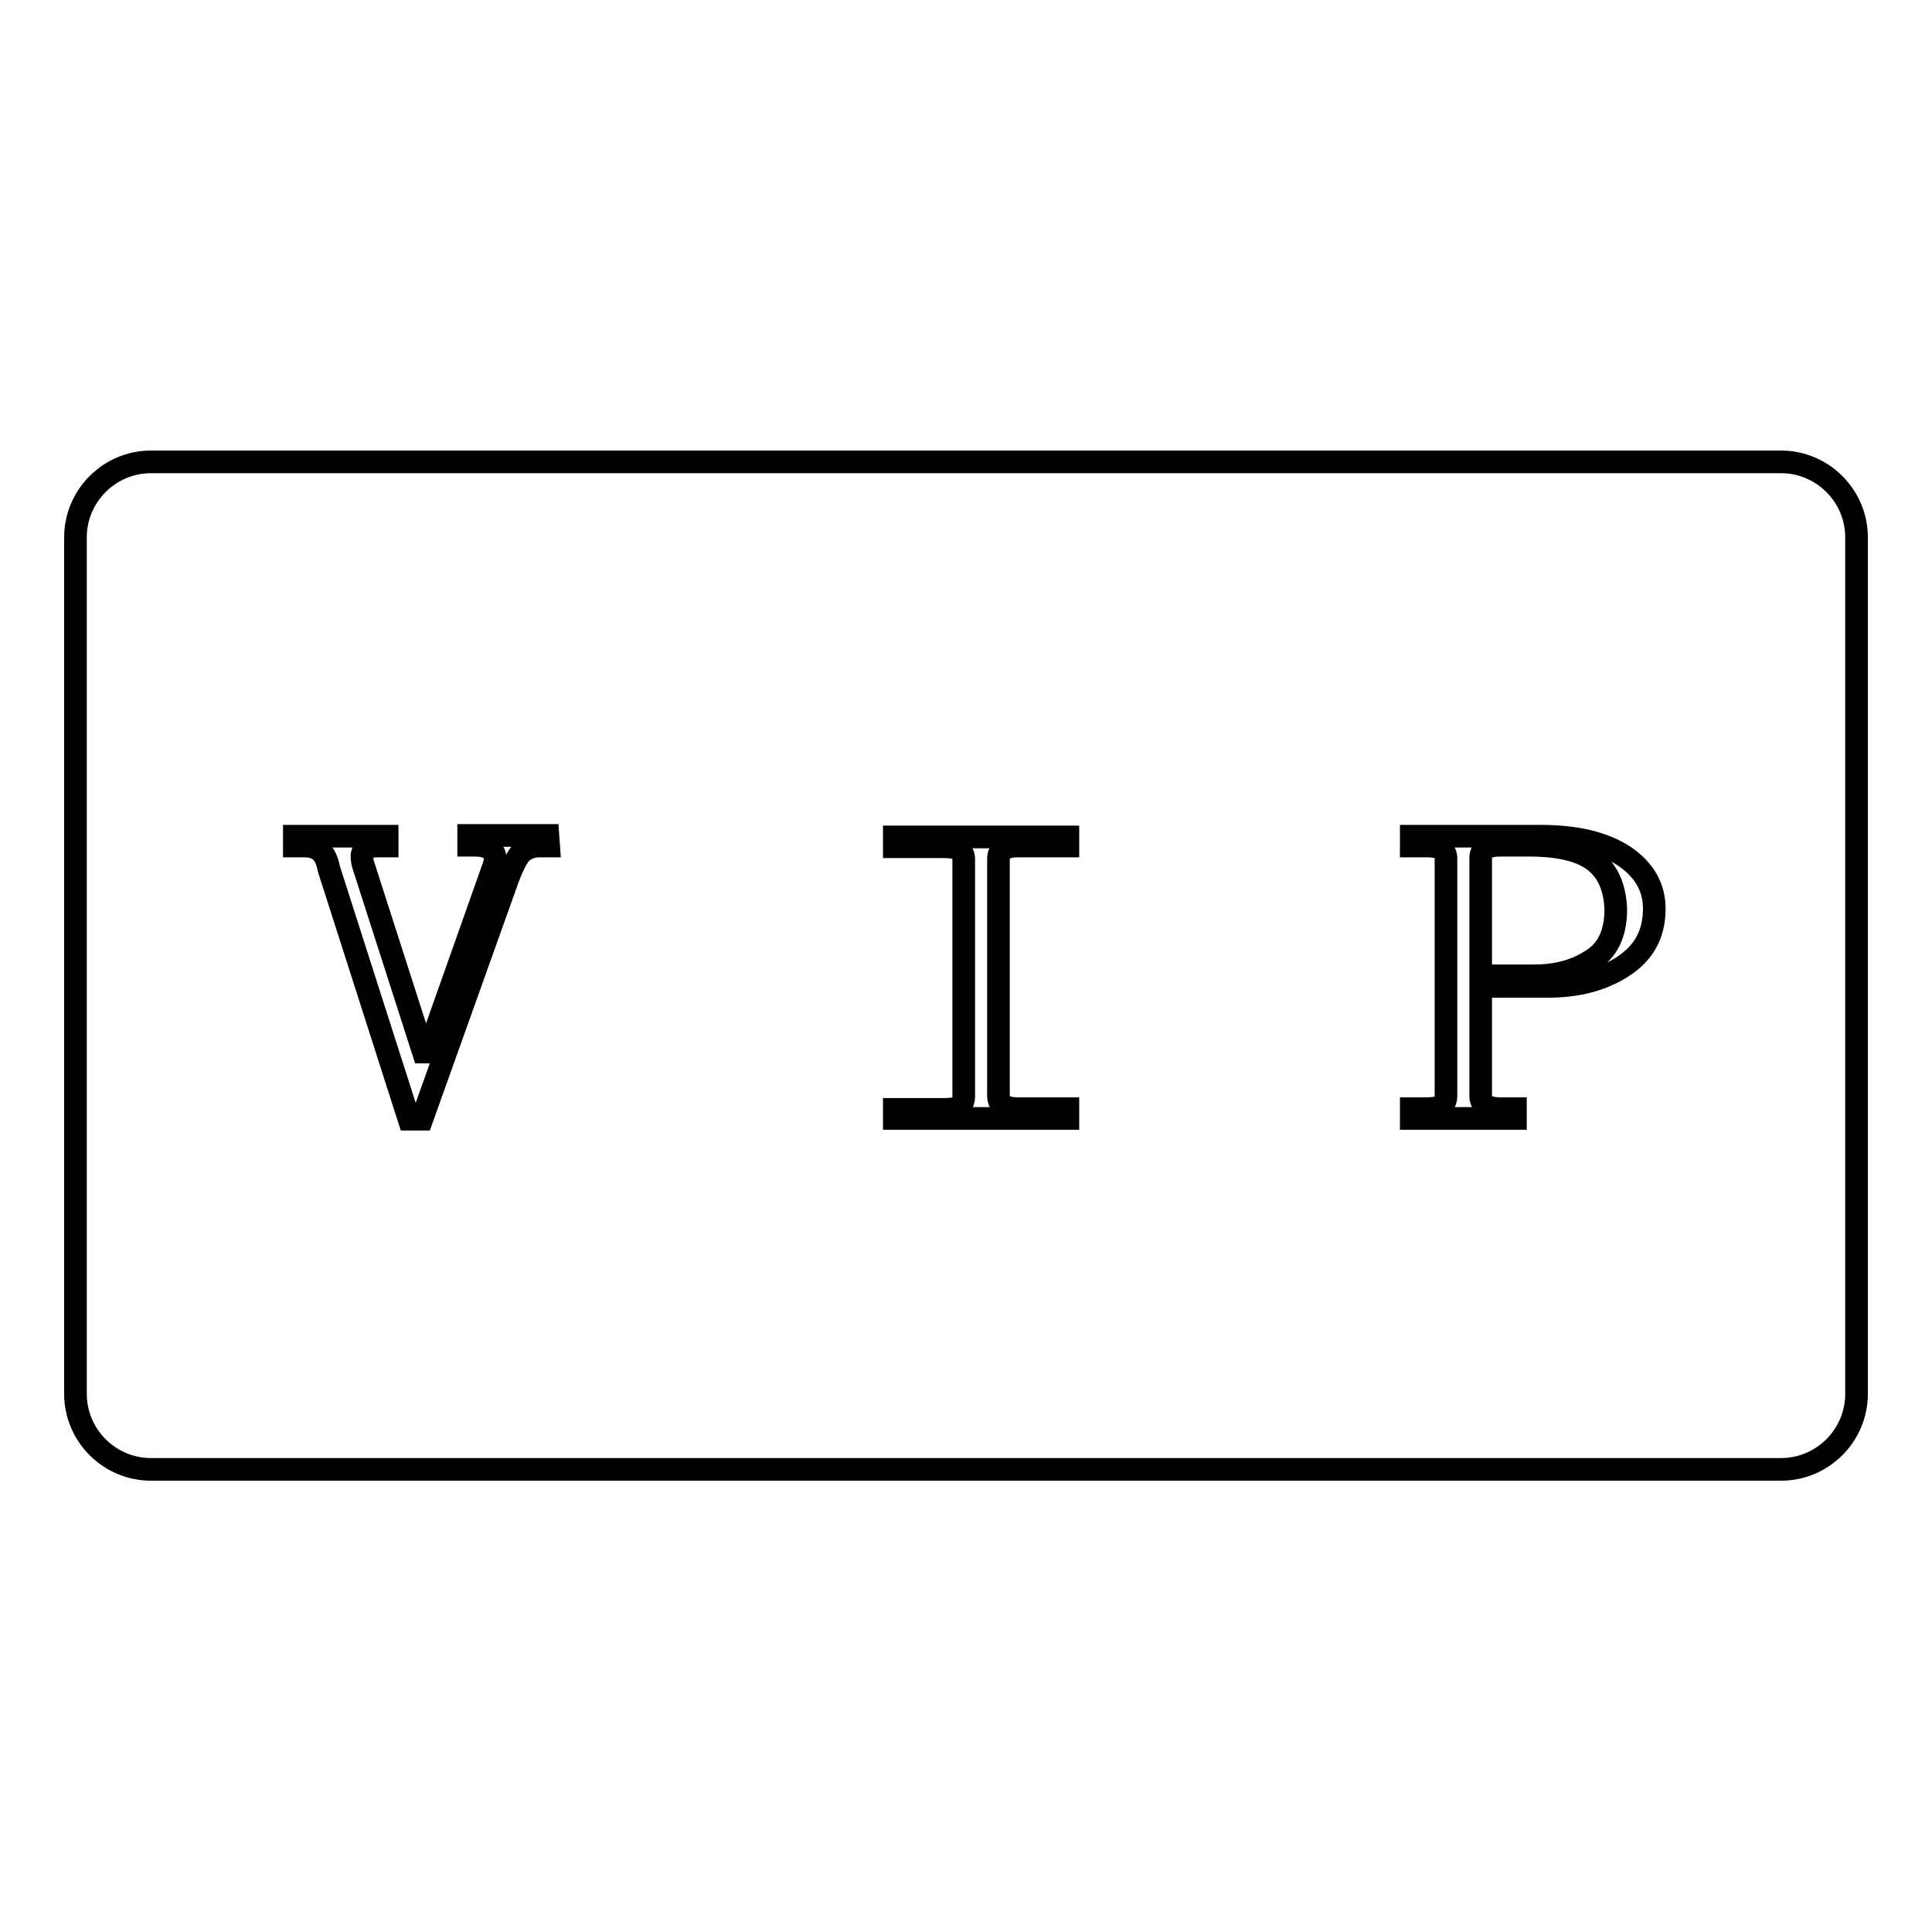 <?xml version="1.0" encoding="utf-8"?>
<!-- Svg Vector Icons : http://www.onlinewebfonts.com/icon -->
<!DOCTYPE svg PUBLIC "-//W3C//DTD SVG 1.1//EN" "http://www.w3.org/Graphics/SVG/1.1/DTD/svg11.dtd">
<svg version="1.1" xmlns="http://www.w3.org/2000/svg" xmlns:xlink="http://www.w3.org/1999/xlink" x="0px" y="0px" viewBox="0 0 256 256" enable-background="new 0 0 256 256" xml:space="preserve">
<g><g><path stroke-width="3" fill-opacity="0" stroke="#000000"  d="M236,61.2H20c-5.5,0-10,4.5-10,10v113.5c0,5.5,4.5,10,10,10h216c5.5,0,10-4.5,10-10V71.2C246,65.7,241.5,61.2,236,61.2z M72.7,112.1h-1.2c-0.8,0-1.5,0.2-2.2,0.7c-0.7,0.4-1.6,2.5-2,3.6l-11.4,31.9h-1.7l-10.6-33.1c-0.2-1-0.5-1.8-1-2.3c-0.5-0.5-1.2-0.8-2.2-0.8h-1.4v-1.3h12.3v1.3h-1.2c-1,0-1.6,0.2-1.9,0.6c-0.3,0.4-0.3,1-0.1,1.8l8,24.9h0.6l8.6-24.3c0.4-1,0.4-1.8,0-2.3c-0.4-0.5-1.2-0.8-2.3-0.8h-0.9v-1.3h10.5L72.7,112.1L72.7,112.1z M141.5,112.1h-6.6c-0.8,0-1.4,0.1-1.9,0.4c-0.5,0.3-0.7,0.7-0.7,1.3v31.4c0,0.6,0.2,1,0.7,1.3c0.5,0.3,1.1,0.4,1.9,0.4h6.6v1.3h-23V147h6.6c1,0,1.6-0.1,2-0.4c0.4-0.3,0.6-0.7,0.6-1.3v-31.4c0-0.6-0.2-1-0.6-1.3c-0.4-0.3-1.1-0.4-2-0.4h-6.6v-1.3h23V112.1z M215,128.1c-2.8,1.8-6.1,2.6-9.9,2.6h-8.9v14.5c0,0.6,0.2,1,0.7,1.3c0.5,0.3,1.1,0.4,1.9,0.4h2v1.3H187v-1.3h2c1,0,1.6-0.1,2-0.4s0.6-0.7,0.6-1.3v-31.4c0-0.6-0.2-1-0.6-1.3c-0.4-0.3-1.1-0.4-2.1-0.4H187v-1.3h17.1c4.8,0,8.5,0.9,11.2,2.7c2.6,1.8,3.9,4.1,3.9,6.9C219.2,123.8,217.8,126.3,215,128.1z M211.3,114.1c-1.8-1.4-4.7-2.1-8.6-2.1h-4c-0.7,0-1.4,0.1-1.8,0.4c-0.5,0.3-0.7,0.7-0.7,1.3v15.6h7.1c2.8,0,5.3-0.6,7.5-2c2.2-1.3,3.3-3.6,3.3-6.8C214,117.7,213.1,115.5,211.3,114.1z"/></g></g>
</svg>